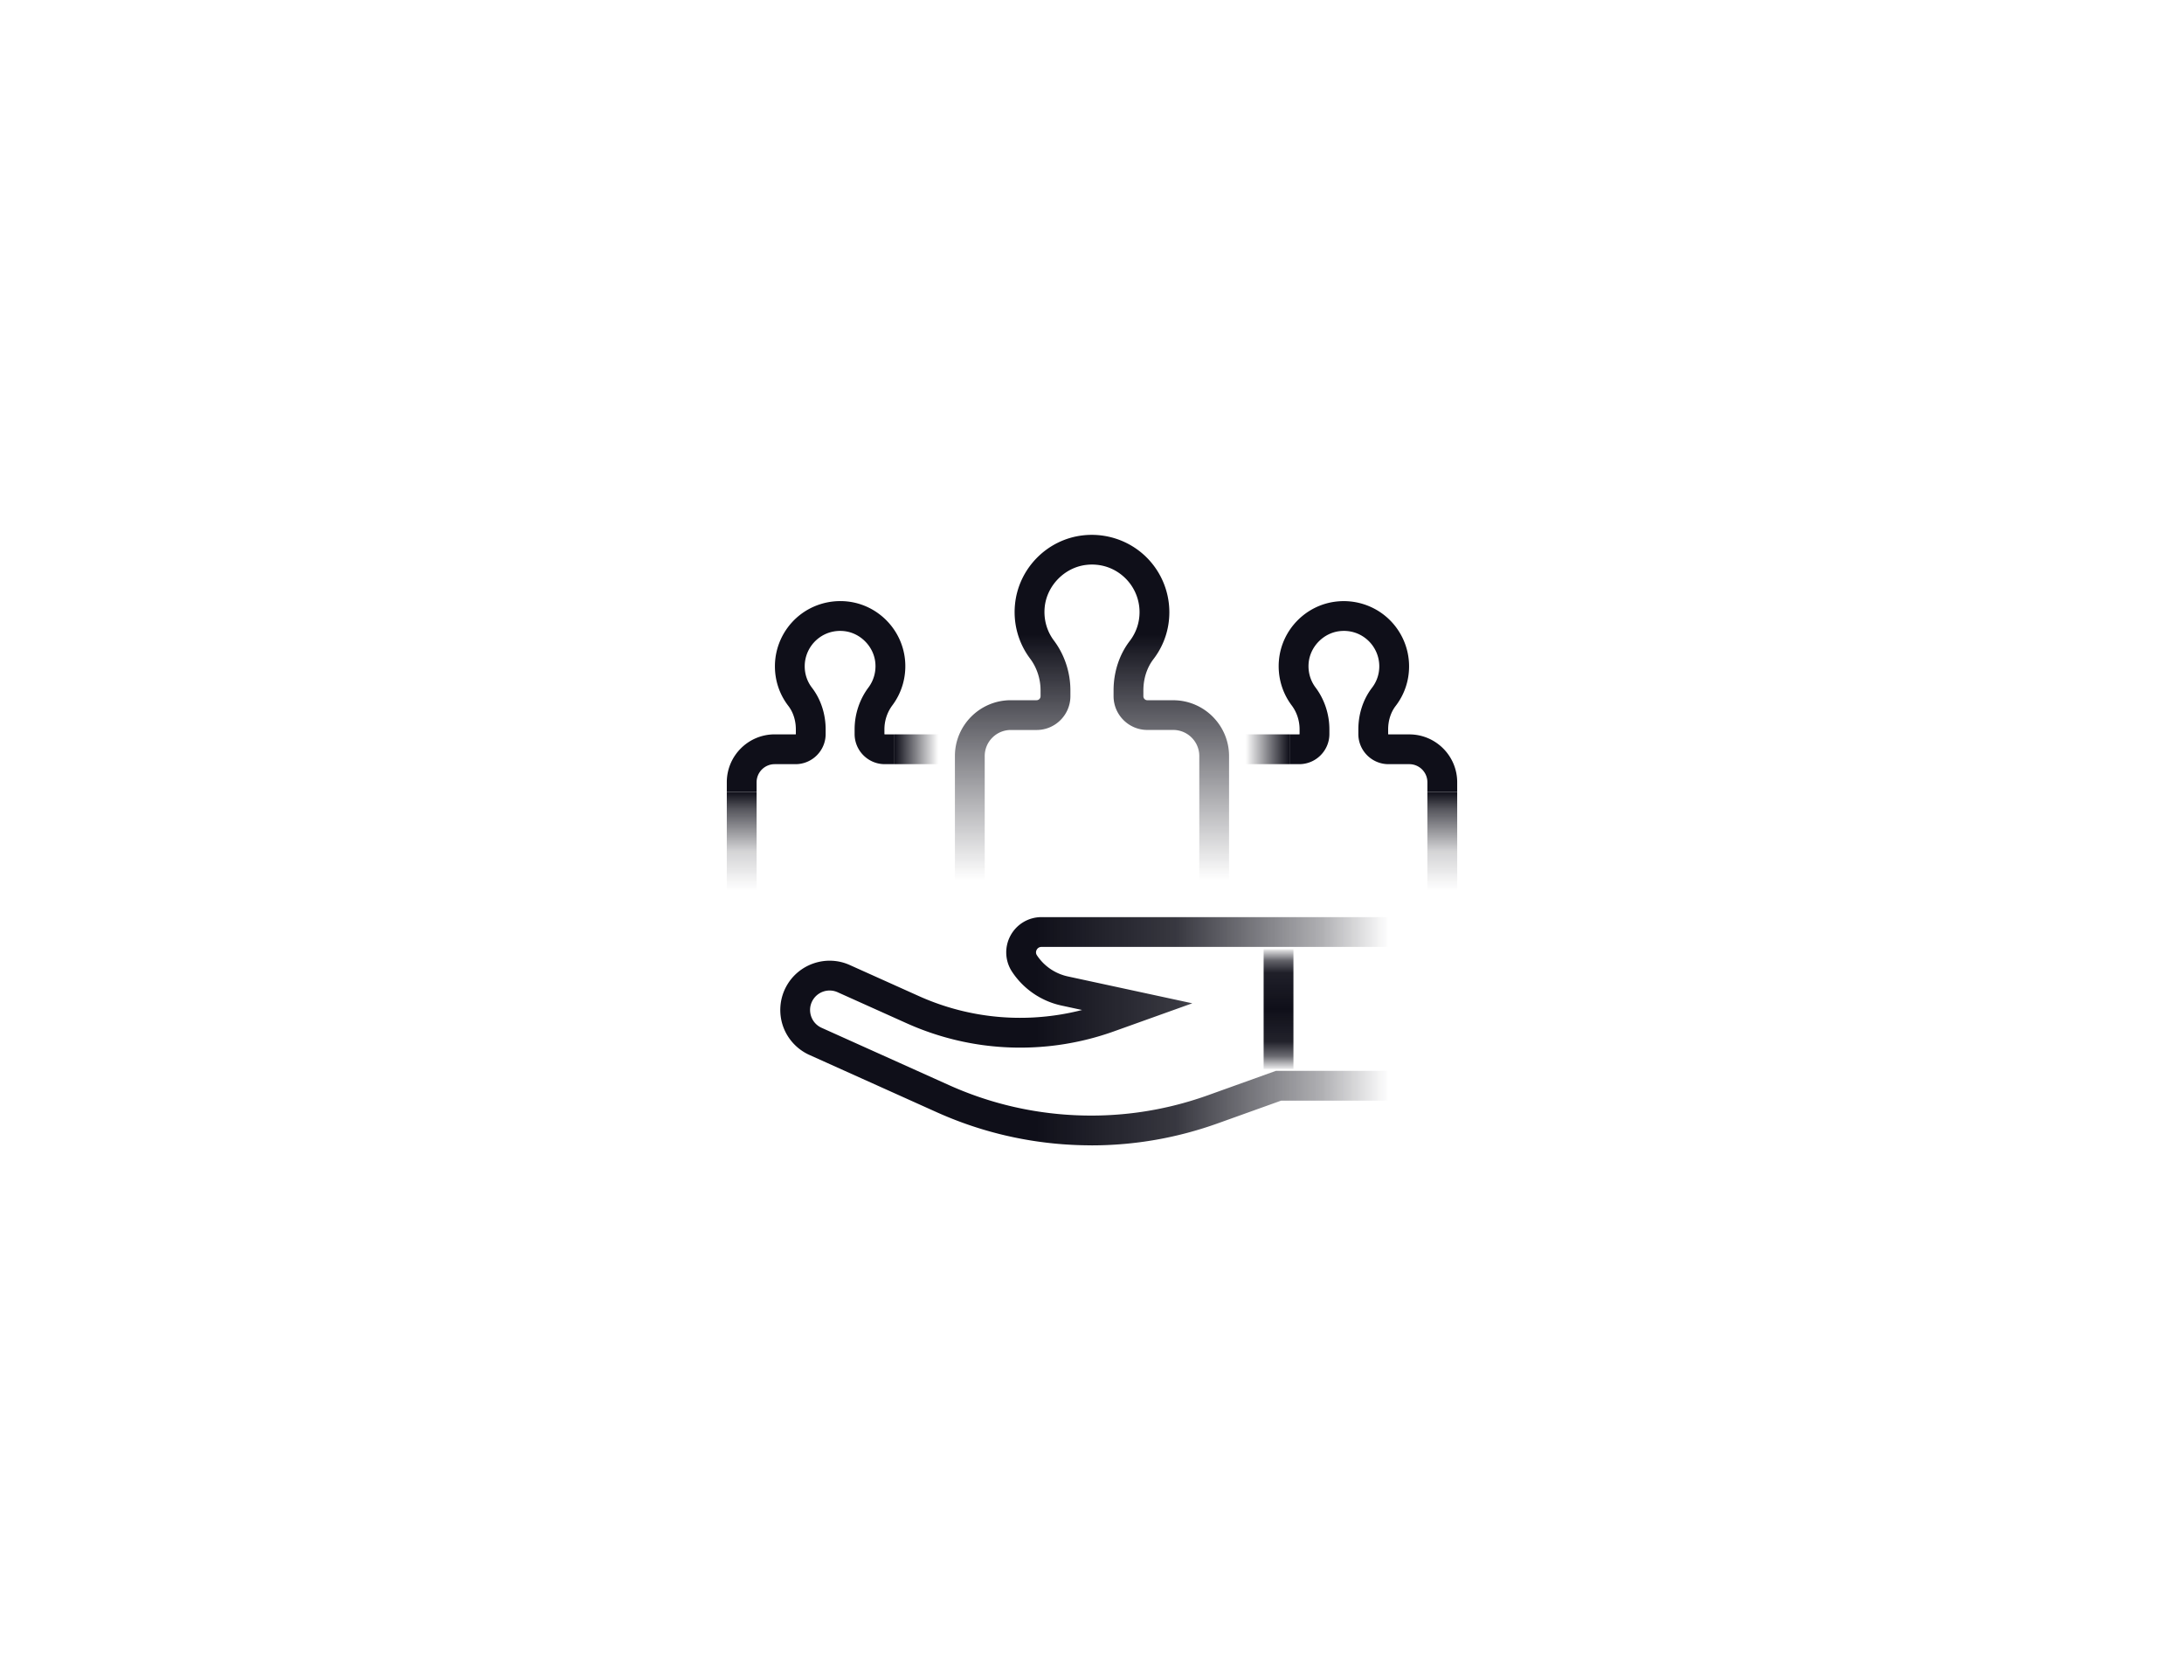 <svg xmlns="http://www.w3.org/2000/svg" xmlns:xlink="http://www.w3.org/1999/xlink" viewBox="0 0 650 500"><defs><linearGradient id="c" x1="325" x2="325" y1="265.13" y2="159.15" gradientUnits="userSpaceOnUse"><stop offset=".03" stop-color="#0f0f19" stop-opacity="0"/><stop offset=".72" stop-color="#0f0f19"/></linearGradient><linearGradient id="a" x1="429.26" x2="429.26" y1="265.13" y2="235.7" gradientUnits="userSpaceOnUse"><stop offset="0" stop-color="#0f0f19" stop-opacity="0"/><stop offset=".4" stop-color="#0f0f19" stop-opacity=".18"/><stop offset=".83" stop-color="#0f0f19" stop-opacity=".71"/><stop offset="1" stop-color="#0f0f19"/></linearGradient><linearGradient id="b" x1="370.67" x2="383.78" y1="222.98" y2="222.98" gradientUnits="userSpaceOnUse"><stop offset="0" stop-color="#0f0f19" stop-opacity="0"/><stop offset="1" stop-color="#0f0f19"/></linearGradient><linearGradient id="d" x1="181.2" x2="181.2" gradientTransform="matrix(-1 0 0 1 401.94 0)" xlink:href="#a"/><linearGradient id="e" x1="122.61" x2="135.72" gradientTransform="matrix(-1 0 0 1 401.94 0)" xlink:href="#b"/><linearGradient id="f" x1="413.34" x2="232.24" y1="306.89" y2="306.89" gradientUnits="userSpaceOnUse"><stop offset="0" stop-color="#0f0f19" stop-opacity="0"/><stop offset=".11" stop-color="#0f0f19" stop-opacity=".33"/><stop offset=".35" stop-color="#0f0f19" stop-opacity=".83"/><stop offset=".58" stop-color="#0f0f19"/></linearGradient><linearGradient id="g" x1="380.52" x2="380.52" y1="318.28" y2="282.3" gradientUnits="userSpaceOnUse"><stop offset="0" stop-color="#0f0f19" stop-opacity="0"/><stop offset=".01" stop-color="#0f0f19" stop-opacity=".11"/><stop offset=".11" stop-color="#0f0f19" stop-opacity=".62"/><stop offset=".23" stop-color="#0f0f19" stop-opacity=".92"/><stop offset=".5" stop-color="#0f0f19"/><stop offset=".8" stop-color="#0f0f19" stop-opacity=".93"/><stop offset=".9" stop-color="#0f0f19" stop-opacity=".65"/><stop offset=".98" stop-color="#0f0f19" stop-opacity=".18"/><stop offset="1" stop-color="#0f0f19" stop-opacity="0"/></linearGradient></defs><path fill="url(#c)" d="M365.8 265.13h-8.87V225c0-4.28-3.48-7.76-7.76-7.76h-7.69c-5.55 0-10.06-4.51-10.06-10.06v-1.73c0-5.43 1.71-10.65 4.82-14.7a14.01 14.01 0 0 0 2.91-8.59c0-4.02-1.72-7.86-4.72-10.54-3.04-2.72-6.98-3.97-11.09-3.51-6.49.73-11.83 6.18-12.43 12.7-.32 3.54.65 7.03 2.76 9.83 3.16 4.21 4.9 9.47 4.9 14.81v1.74c0 5.55-4.51 10.06-10.06 10.06h-7.68c-4.28 0-7.76 3.48-7.76 7.76v40.13h-8.87v-40.13c0-9.17 7.46-16.62 16.62-16.62h7.68c.66 0 1.19-.54 1.19-1.19v-1.74c0-3.43-1.11-6.8-3.13-9.48-3.42-4.56-5.02-10.23-4.49-15.96.99-10.79 9.52-19.5 20.28-20.7 6.55-.73 13.11 1.35 17.99 5.71a23.045 23.045 0 0 1 7.68 17.16c0 5.11-1.64 9.95-4.74 13.99-1.93 2.51-2.99 5.81-2.99 9.3v1.73c0 .66.54 1.19 1.19 1.19h7.69c9.17 0 16.62 7.46 16.62 16.62v40.13z"/><path fill="url(#a)" d="M424.82 235.7h8.87v29.43h-8.87z"/><path fill="#0f0f19" d="M433.69 235.7h-8.87v-2.9c0-2.97-2.42-5.38-5.38-5.38h-6.2c-4.95 0-8.97-4.02-8.97-8.97v-1.39c0-4.56 1.44-8.96 4.06-12.37 1.42-1.85 2.17-4.06 2.17-6.4 0-2.99-1.28-5.85-3.51-7.85-2.27-2.03-5.2-2.95-8.26-2.61-4.83.54-8.81 4.6-9.25 9.45-.24 2.64.49 5.24 2.05 7.32 2.66 3.54 4.12 7.96 4.12 12.45v1.4c0 4.95-4.02 8.97-8.97 8.97h-2.89v-8.87h2.89a.1.1 0 0 0 .1-.1v-1.4c0-2.58-.83-5.11-2.35-7.12-2.89-3.85-4.23-8.63-3.79-13.46.83-9.1 8.03-16.44 17.1-17.45 5.52-.62 11.05 1.14 15.16 4.82 4.11 3.68 6.47 8.95 6.47 14.46 0 4.31-1.38 8.39-4 11.8-1.44 1.87-2.23 4.35-2.23 6.97v1.39c0 .05.04.1.1.1h6.2c7.86 0 14.25 6.39 14.25 14.25v2.9z"/><path fill="url(#b)" d="M370.67 218.55h13.11v8.87h-13.11z"/><g><path fill="url(#d)" d="M216.31 235.7h8.87v29.43h-8.87z"/><path fill="#0f0f19" d="M225.18 235.7h-8.87v-2.9c0-7.86 6.39-14.25 14.25-14.25h6.2a.1.1 0 0 0 .1-.1v-1.39c0-2.62-.79-5.1-2.23-6.97-2.62-3.41-4-7.49-4-11.8 0-5.51 2.36-10.78 6.47-14.46 4.11-3.68 9.64-5.43 15.16-4.82 9.07 1.01 16.26 8.35 17.1 17.46.44 4.83-.9 9.61-3.79 13.46a11.967 11.967 0 0 0-2.35 7.12v1.4c0 .05.04.1.1.1h2.89v8.87h-2.89c-4.95 0-8.97-4.02-8.97-8.97v-1.4c0-4.48 1.46-8.9 4.12-12.45 1.56-2.09 2.29-4.69 2.05-7.32-.44-4.85-4.42-8.91-9.25-9.45-3.06-.34-6 .59-8.26 2.61-2.23 2-3.51 4.86-3.51 7.85 0 2.34.75 4.55 2.17 6.4 2.62 3.41 4.06 7.81 4.06 12.37v1.39c0 4.95-4.02 8.97-8.97 8.97h-6.2c-2.97 0-5.38 2.42-5.38 5.38v2.9z"/><path fill="url(#e)" d="M266.22 218.55h13.11v8.87h-13.11z"/></g><g><path fill="url(#f)" d="M324.83 340.86c-2.83 0-5.68-.11-8.53-.32-13-.98-25.62-4.19-37.52-9.54l-37.9-17.05c-3.68-1.66-6.55-4.8-7.86-8.61-1.31-3.82-.98-8.06.91-11.62 3.61-6.82 11.95-9.69 18.98-6.52l20.58 9.25a73.509 73.509 0 0 0 20.07 5.77c9.49 1.32 19.22.74 28.49-1.64l-6.08-1.31a23.629 23.629 0 0 1-14.73-10.02 10.472 10.472 0 0 1-.52-10.77c1.83-3.42 5.37-5.54 9.25-5.54H413.3v8.87H309.97c-.84 0-1.26.54-1.43.85-.17.32-.39.96.08 1.66 2.15 3.23 5.43 5.46 9.22 6.28l37.01 7.99-23.37 8.37a82.776 82.776 0 0 1-39.13 4.05 82.455 82.455 0 0 1-22.49-6.47l-20.58-9.25a5.818 5.818 0 0 0-7.51 2.58c-.76 1.43-.88 3.06-.36 4.6a5.781 5.781 0 0 0 3.11 3.41l37.9 17.05c10.95 4.93 22.57 7.88 34.54 8.78 14.53 1.09 28.84-.85 42.56-5.76l20.22-7.26h33.59v8.87h-32.05l-18.77 6.73c-12.2 4.38-24.84 6.58-37.69 6.58z"/><path fill="url(#g)" d="M376.08 282.3h8.87v35.98h-8.87z"/></g></svg>